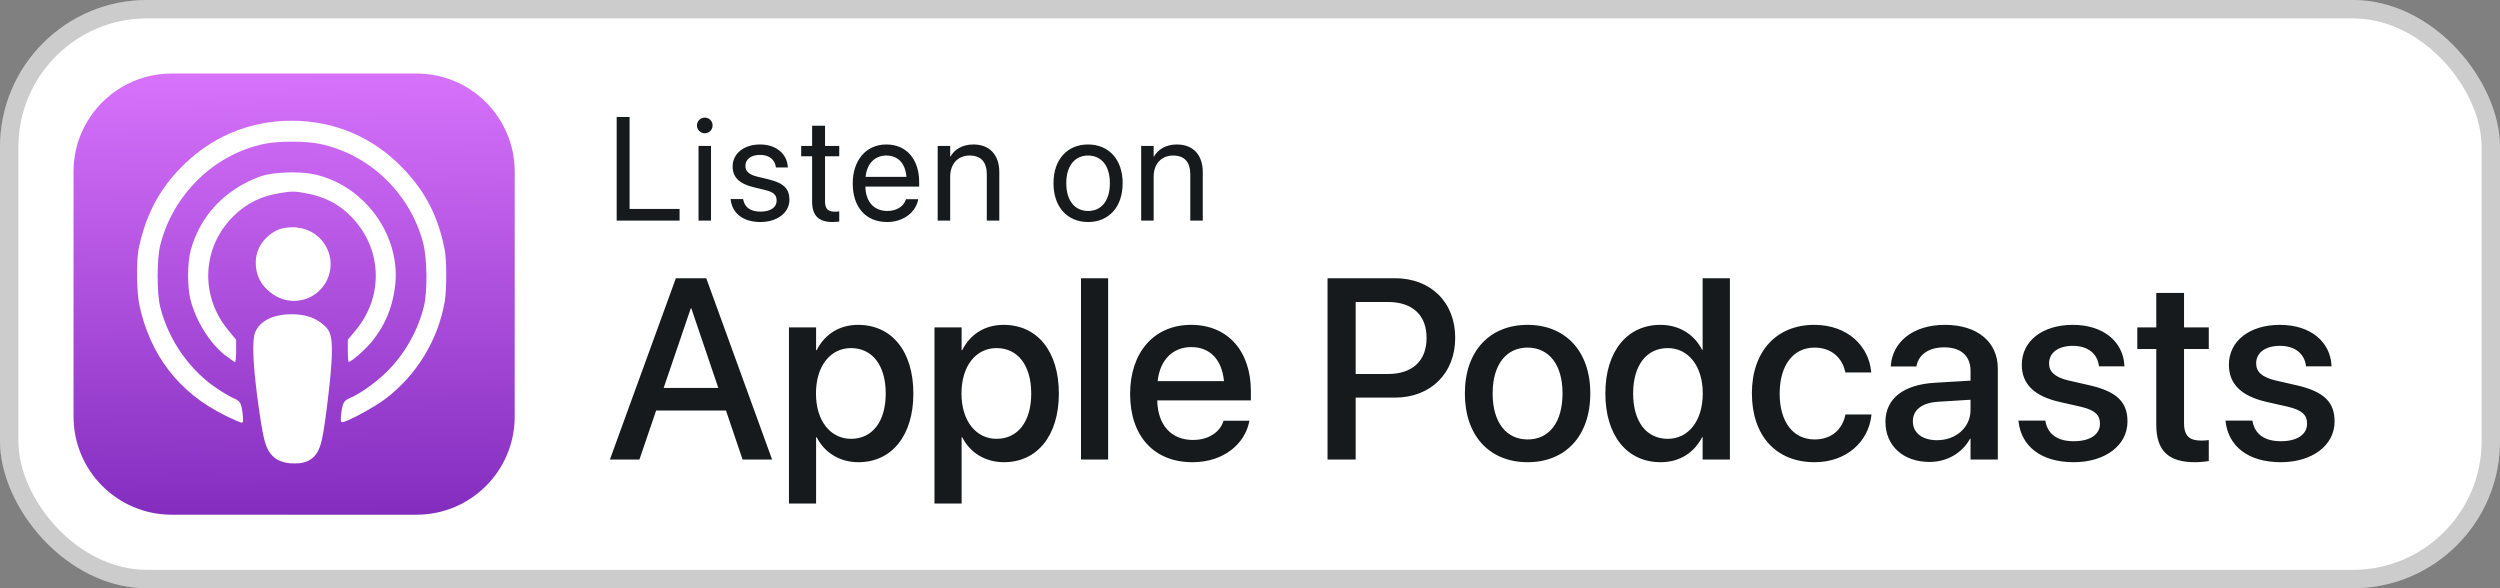 <svg width="136" height="32" viewBox="0 0 136 32" fill="none" xmlns="http://www.w3.org/2000/svg">
  <rect x="0" y="0" width="136" height="32" fill="#808080" stroke="none"/>
  <rect width="136" height="32" rx="8" fill="white"/>
  <g clip-path="url(#clip0_969_25672)">
    <path d="M22.661 4H9.339C6.39 4 4 6.39 4 9.339V22.661C4 25.61 6.39 28 9.339 28H22.661C25.61 28 28 25.61 28 22.661V9.339C28 6.39 25.61 4 22.661 4Z" fill="url(#paint0_linear_969_25672)"/>
    <path d="M15.267 25.012C14.551 24.756 14.398 24.408 14.104 22.368C13.762 19.998 13.688 18.531 13.886 18.066C14.148 17.45 14.86 17.1 15.856 17.096C16.844 17.092 17.562 17.445 17.826 18.066C18.025 18.53 17.95 19.998 17.609 22.368C17.377 24.024 17.249 24.443 16.929 24.724C16.489 25.114 15.865 25.222 15.273 25.012L15.267 25.012ZM12.209 22.58C9.737 21.364 8.153 19.306 7.577 16.568C7.433 15.862 7.409 14.176 7.545 13.528C7.905 11.788 8.593 10.428 9.737 9.224C11.385 7.487 13.505 6.568 15.865 6.568C18.201 6.568 20.313 7.47 21.921 9.156C23.145 10.428 23.833 11.774 24.185 13.548C24.305 14.138 24.305 15.748 24.193 16.412C23.825 18.511 22.657 20.423 20.953 21.708C20.345 22.167 18.857 22.968 18.617 22.968C18.529 22.968 18.521 22.877 18.561 22.508C18.633 21.916 18.705 21.793 19.041 21.652C19.577 21.428 20.489 20.779 21.049 20.217C22.017 19.257 22.729 18.001 23.057 16.681C23.265 15.857 23.241 14.025 23.009 13.177C22.281 10.481 20.081 8.385 17.385 7.825C16.601 7.665 15.177 7.665 14.385 7.825C11.657 8.385 9.401 10.585 8.713 13.353C8.529 14.105 8.529 15.937 8.713 16.689C9.169 18.521 10.353 20.201 11.905 21.201C12.209 21.401 12.577 21.609 12.729 21.673C13.065 21.817 13.137 21.937 13.201 22.529C13.241 22.889 13.233 22.993 13.145 22.993C13.089 22.993 12.681 22.817 12.249 22.609L12.209 22.58ZM12.241 19.325C11.409 18.661 10.673 17.484 10.369 16.328C10.185 15.631 10.185 14.304 10.377 13.608C10.881 11.73 12.265 10.274 14.185 9.59C14.841 9.358 16.297 9.306 17.105 9.484C19.889 10.104 21.865 12.892 21.481 15.658C21.329 16.772 20.945 17.688 20.265 18.538C19.929 18.968 19.113 19.688 18.969 19.688C18.945 19.688 18.921 19.416 18.921 19.085V18.48L19.337 17.984C20.905 16.106 20.793 13.482 19.081 11.76C18.417 11.09 17.649 10.696 16.657 10.515C16.017 10.396 15.881 10.396 15.209 10.507C14.189 10.673 13.398 11.068 12.697 11.763C10.977 13.467 10.865 16.104 12.433 17.984L12.846 18.48V19.088C12.846 19.424 12.819 19.696 12.786 19.696C12.754 19.696 12.522 19.536 12.274 19.336L12.241 19.325ZM15.017 16.059C14.305 15.728 13.921 15.103 13.913 14.288C13.913 13.556 14.321 12.918 15.025 12.544C15.473 12.309 16.265 12.309 16.713 12.546C17.201 12.8 17.601 13.292 17.753 13.805C18.217 15.383 16.545 16.765 15.033 16.059H15.017Z" fill="white"/>
    <path d="M15.991 16.368C17.093 16.368 17.986 15.475 17.986 14.373C17.986 13.271 17.093 12.378 15.991 12.378C14.889 12.378 13.996 13.271 13.996 14.373C13.996 15.475 14.889 16.368 15.991 16.368Z" fill="white"/>
    <path d="M16.182 17.142C16.321 17.16 16.596 17.196 16.85 17.278C17.106 17.358 17.338 17.483 17.519 17.612C17.695 17.74 17.823 17.873 17.903 18.034C17.983 18.196 18.023 18.388 18.047 18.702C18.063 19.018 18.063 19.454 17.991 20.27C17.919 21.084 17.775 22.277 17.663 23.041C17.551 23.809 17.471 24.145 17.367 24.393C17.263 24.649 17.127 24.817 16.975 24.937C16.823 25.057 16.647 25.129 16.479 25.169C16.311 25.209 16.159 25.209 16.015 25.209C15.871 25.209 15.735 25.209 15.551 25.169C15.367 25.129 15.127 25.057 14.951 24.913C14.767 24.769 14.647 24.561 14.551 24.289C14.455 24.017 14.383 23.689 14.287 23.033C14.191 22.377 14.063 21.401 13.983 20.657C13.903 19.913 13.871 19.401 13.865 19.057C13.857 18.713 13.873 18.542 13.913 18.377C13.953 18.217 14.017 18.065 14.105 17.937C14.193 17.809 14.308 17.697 14.425 17.609C14.539 17.521 14.657 17.457 14.798 17.407C14.937 17.351 15.104 17.303 15.31 17.263C15.518 17.223 15.758 17.183 15.881 17.167C16.004 17.149 16.004 17.149 16.142 17.167L16.182 17.142Z" fill="white"/>
  </g>
  <path d="M33.547 12H36.969V11.367H34.25V6.363H33.547V12ZM38.34 7.25C38.578 7.25 38.765 7.059 38.765 6.824C38.765 6.586 38.578 6.398 38.34 6.398C38.105 6.398 37.914 6.586 37.914 6.824C37.914 7.059 38.105 7.25 38.34 7.25ZM38 12H38.679V7.938H38V12ZM41.367 12.078C42.273 12.078 42.945 11.578 42.945 10.867V10.863C42.945 10.285 42.648 9.961 41.828 9.762L41.183 9.605C40.734 9.496 40.55 9.305 40.55 9.027V9.023C40.55 8.664 40.855 8.426 41.347 8.426C41.851 8.426 42.152 8.688 42.206 9.082L42.21 9.109H42.859L42.855 9.059C42.804 8.379 42.238 7.859 41.347 7.859C40.468 7.859 39.855 8.355 39.855 9.055V9.059C39.855 9.645 40.226 10 40.992 10.184L41.636 10.34C42.097 10.453 42.249 10.617 42.249 10.91V10.914C42.249 11.281 41.921 11.512 41.37 11.512C40.816 11.512 40.515 11.273 40.433 10.867L40.425 10.828H39.745L39.749 10.863C39.831 11.59 40.41 12.078 41.367 12.078ZM45.292 12.078C45.425 12.078 45.569 12.062 45.655 12.051V11.5C45.597 11.504 45.519 11.516 45.437 11.516C45.073 11.516 44.882 11.395 44.882 10.961V8.5H45.655V7.938H44.882V6.84H44.179V7.938H43.585V8.5H44.179V10.965C44.179 11.742 44.546 12.078 45.292 12.078ZM48.261 12.078C49.147 12.078 49.811 11.547 49.944 10.875L49.952 10.836H49.284L49.272 10.871C49.155 11.219 48.792 11.477 48.276 11.477C47.553 11.477 47.093 10.988 47.077 10.152H50.003V9.902C50.003 8.684 49.327 7.859 48.218 7.859C47.108 7.859 46.389 8.723 46.389 9.98V9.984C46.389 11.262 47.093 12.078 48.261 12.078ZM48.214 8.461C48.807 8.461 49.245 8.832 49.311 9.621H47.089C47.163 8.863 47.624 8.461 48.214 8.461ZM51.01 12H51.69V9.609C51.69 8.918 52.108 8.461 52.748 8.461C53.373 8.461 53.682 8.824 53.682 9.484V12H54.362V9.363C54.362 8.438 53.846 7.859 52.956 7.859C52.338 7.859 51.924 8.137 51.706 8.516H51.69V7.938H51.01V12ZM59.193 12.078C60.314 12.078 61.072 11.266 61.072 9.969V9.961C61.072 8.664 60.31 7.859 59.189 7.859C58.068 7.859 57.31 8.668 57.31 9.961V9.969C57.31 11.262 58.064 12.078 59.193 12.078ZM59.197 11.477C58.478 11.477 58.006 10.926 58.006 9.969V9.961C58.006 9.012 58.482 8.461 59.189 8.461C59.908 8.461 60.377 9.008 60.377 9.961V9.969C60.377 10.922 59.912 11.477 59.197 11.477ZM62.08 12H62.759V9.609C62.759 8.918 63.177 8.461 63.818 8.461C64.443 8.461 64.751 8.824 64.751 9.484V12H65.431V9.363C65.431 8.438 64.915 7.859 64.025 7.859C63.408 7.859 62.994 8.137 62.775 8.516H62.759V7.938H62.08V12Z" fill="#171A1C"/>
  <path d="M33.178 25H34.784L35.693 22.334H39.494L40.397 25H42.003L38.421 15.136H36.767L33.178 25ZM37.58 16.77H37.607L39.077 21.104H36.103L37.58 16.77ZM42.919 27.393H44.395V23.79H44.43C44.853 24.624 45.681 25.144 46.699 25.144C48.504 25.144 49.687 23.701 49.687 21.411V21.404C49.687 19.107 48.511 17.672 46.679 17.672C45.653 17.672 44.86 18.191 44.43 19.046H44.395V17.809H42.919V27.393ZM46.296 23.872C45.182 23.872 44.389 22.901 44.389 21.411V21.404C44.389 19.907 45.175 18.936 46.296 18.936C47.451 18.936 48.183 19.873 48.183 21.404V21.411C48.183 22.929 47.458 23.872 46.296 23.872ZM50.835 27.393H52.312V23.79H52.346C52.77 24.624 53.597 25.144 54.615 25.144C56.42 25.144 57.602 23.701 57.602 21.411V21.404C57.602 19.107 56.427 17.672 54.595 17.672C53.569 17.672 52.776 18.191 52.346 19.046H52.312V17.809H50.835V27.393ZM54.212 23.872C53.098 23.872 52.305 22.901 52.305 21.411V21.404C52.305 19.907 53.091 18.936 54.212 18.936C55.367 18.936 56.099 19.873 56.099 21.404V21.411C56.099 22.929 55.374 23.872 54.212 23.872ZM58.806 25H60.282V15.136H58.806V25ZM64.869 25.144C66.612 25.144 67.72 24.105 67.952 22.963L67.966 22.888H66.564L66.544 22.942C66.359 23.482 65.778 23.934 64.903 23.934C63.727 23.934 62.982 23.141 62.955 21.78H68.048V21.281C68.048 19.121 66.811 17.672 64.794 17.672C62.777 17.672 61.478 19.176 61.478 21.425V21.432C61.478 23.701 62.757 25.144 64.869 25.144ZM64.801 18.882C65.765 18.882 66.462 19.49 66.585 20.734H62.976C63.105 19.531 63.844 18.882 64.801 18.882ZM72.218 25H73.749V21.63H75.889C77.823 21.63 79.163 20.311 79.163 18.383V18.369C79.163 16.435 77.823 15.136 75.889 15.136H72.218V25ZM75.506 16.428C76.839 16.428 77.605 17.145 77.605 18.376V18.39C77.605 19.627 76.839 20.345 75.506 20.345H73.749V16.428H75.506ZM83.101 25.144C85.158 25.144 86.512 23.722 86.512 21.404V21.391C86.512 19.087 85.144 17.672 83.094 17.672C81.05 17.672 79.689 19.094 79.689 21.391V21.404C79.689 23.715 81.036 25.144 83.101 25.144ZM83.107 23.906C81.952 23.906 81.2 22.997 81.2 21.404V21.391C81.2 19.818 81.959 18.909 83.094 18.909C84.249 18.909 85.001 19.818 85.001 21.391V21.404C85.001 22.99 84.263 23.906 83.107 23.906ZM90.34 25.144C91.372 25.144 92.165 24.624 92.596 23.783H92.623V25H94.106V15.136H92.623V19.032H92.596C92.165 18.185 91.345 17.672 90.326 17.672C88.522 17.672 87.332 19.107 87.332 21.398V21.404C87.332 23.694 88.508 25.144 90.34 25.144ZM90.73 23.872C89.561 23.872 88.843 22.936 88.843 21.404V21.398C88.843 19.88 89.567 18.936 90.73 18.936C91.837 18.936 92.63 19.907 92.63 21.398V21.404C92.63 22.901 91.844 23.872 90.73 23.872ZM98.714 25.144C100.443 25.144 101.646 24.036 101.804 22.594L101.811 22.546H100.389L100.382 22.601C100.204 23.38 99.623 23.906 98.714 23.906C97.572 23.906 96.814 22.983 96.814 21.411V21.404C96.814 19.866 97.559 18.909 98.707 18.909C99.671 18.909 100.218 19.504 100.375 20.208L100.389 20.263H101.797L101.79 20.215C101.667 18.861 100.546 17.672 98.693 17.672C96.643 17.672 95.303 19.114 95.303 21.391V21.398C95.303 23.701 96.615 25.144 98.714 25.144ZM104.969 25.13C105.919 25.13 106.753 24.638 107.17 23.865H107.197V25H108.681V20.044C108.681 18.602 107.566 17.672 105.81 17.672C104.039 17.672 102.966 18.622 102.863 19.859L102.856 19.935H104.251L104.265 19.873C104.388 19.299 104.914 18.895 105.769 18.895C106.685 18.895 107.197 19.374 107.197 20.167V20.707L105.242 20.823C103.54 20.926 102.569 21.691 102.569 22.942V22.956C102.569 24.248 103.533 25.13 104.969 25.13ZM104.06 22.922V22.908C104.06 22.3 104.552 21.91 105.44 21.855L107.197 21.746V22.307C107.197 23.243 106.411 23.947 105.372 23.947C104.579 23.947 104.06 23.551 104.06 22.922ZM112.81 25.144C114.505 25.144 115.735 24.241 115.735 22.929V22.922C115.735 21.89 115.175 21.309 113.705 20.967L112.536 20.7C111.764 20.516 111.47 20.215 111.47 19.77V19.764C111.47 19.189 111.969 18.814 112.762 18.814C113.596 18.814 114.088 19.251 114.177 19.88L114.184 19.928H115.571L115.564 19.846C115.489 18.622 114.464 17.672 112.762 17.672C111.107 17.672 109.986 18.554 109.986 19.839V19.846C109.986 20.892 110.663 21.548 112.03 21.862L113.206 22.129C113.979 22.314 114.238 22.58 114.238 23.045V23.052C114.238 23.633 113.705 24.002 112.816 24.002C111.907 24.002 111.415 23.612 111.278 22.949L111.265 22.881H109.802L109.809 22.942C109.959 24.255 111.012 25.144 112.81 25.144ZM119.406 25.144C119.707 25.144 119.987 25.109 120.158 25.082V23.94C120.049 23.954 119.919 23.968 119.762 23.968C119.14 23.968 118.812 23.749 118.812 23.018V18.984H120.158V17.809H118.812V15.935H117.301V17.809H116.269V18.984H117.301V23.106C117.301 24.542 117.984 25.144 119.406 25.144ZM124.075 25.144C125.771 25.144 127.001 24.241 127.001 22.929V22.922C127.001 21.89 126.44 21.309 124.971 20.967L123.802 20.7C123.029 20.516 122.735 20.215 122.735 19.77V19.764C122.735 19.189 123.234 18.814 124.027 18.814C124.861 18.814 125.354 19.251 125.442 19.88L125.449 19.928H126.837L126.83 19.846C126.755 18.622 125.729 17.672 124.027 17.672C122.373 17.672 121.252 18.554 121.252 19.839V19.846C121.252 20.892 121.929 21.548 123.296 21.862L124.472 22.129C125.244 22.314 125.504 22.58 125.504 23.045V23.052C125.504 23.633 124.971 24.002 124.082 24.002C123.173 24.002 122.681 23.612 122.544 22.949L122.53 22.881H121.067L121.074 22.942C121.225 24.255 122.277 25.144 124.075 25.144Z" fill="#171A1C"/>
  <rect x="0.5" y="0.5" width="135" height="31" rx="7.5" stroke="black" stroke-opacity="0.2"/>
  <defs>
    <linearGradient id="paint0_linear_969_25672" x1="15.975" y1="28.305" x2="15.772" y2="4" gradientUnits="userSpaceOnUse">
      <stop stop-color="#822CBE"/>
      <stop offset="1" stop-color="#D772FB"/>
    </linearGradient>
    <clipPath id="clip0_969_25672">
      <rect width="24" height="24" fill="white" transform="translate(4 4)"/>
    </clipPath>
  </defs>
</svg>

